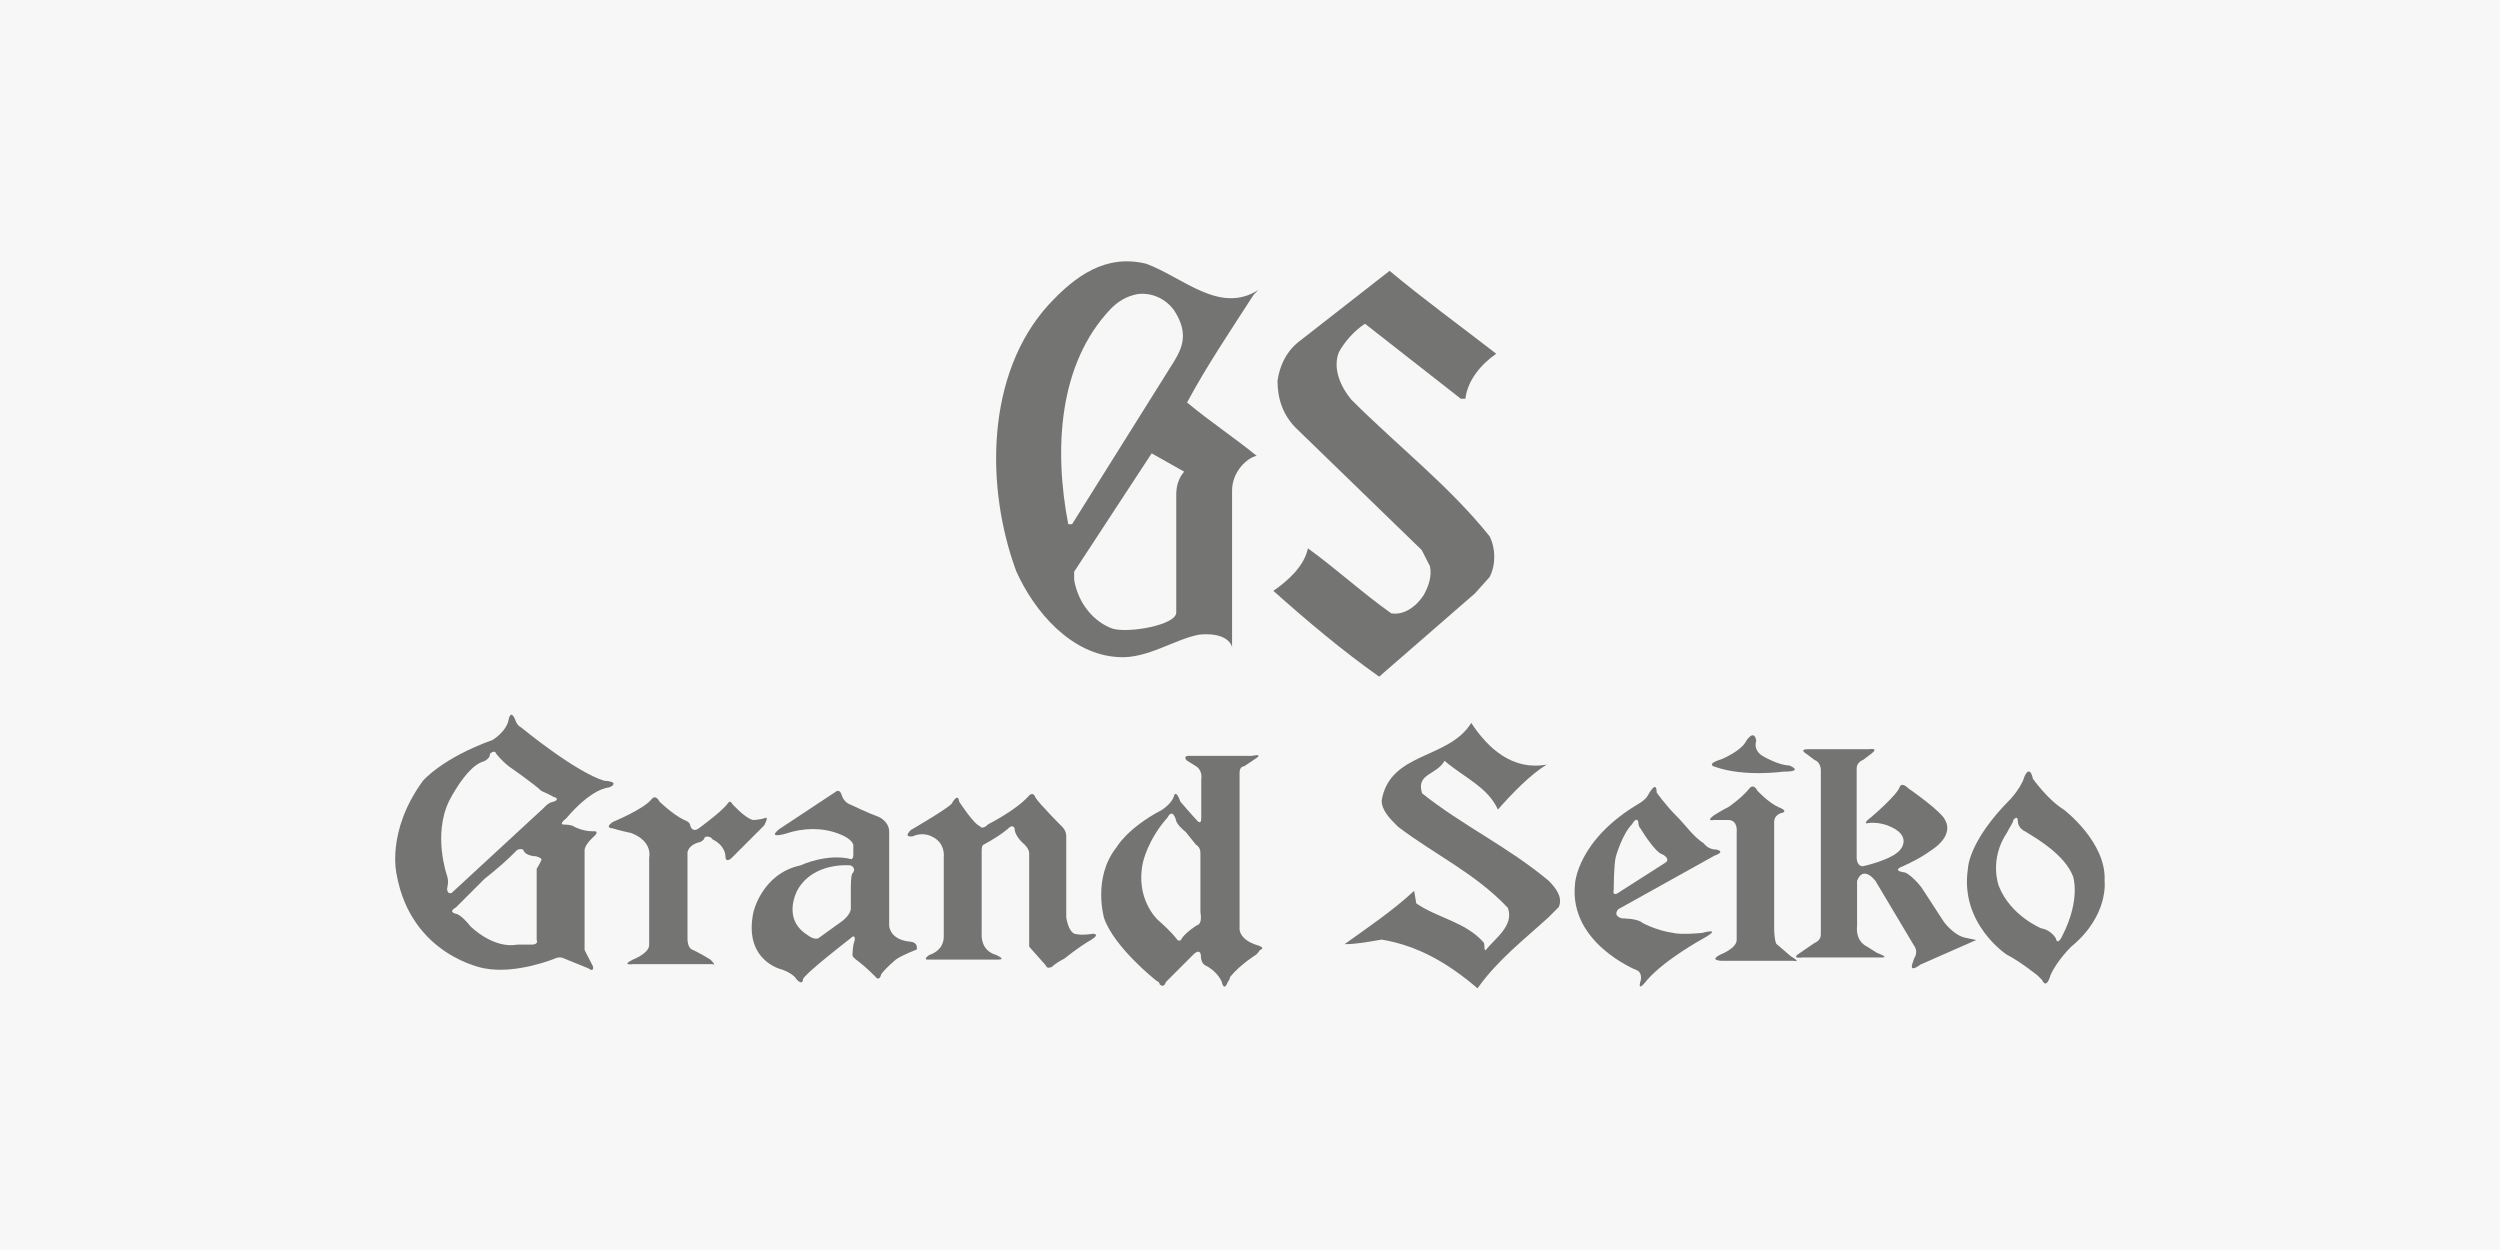 <?xml version="1.0" encoding="utf-8"?>
<!-- Generator: Adobe Illustrator 26.0.1, SVG Export Plug-In . SVG Version: 6.00 Build 0)  -->
<svg version="1.1" id="Lager_1" xmlns="http://www.w3.org/2000/svg" xmlns:xlink="http://www.w3.org/1999/xlink" x="0px" y="0px"
	 viewBox="0 0 600 300" style="enable-background:new 0 0 600 300;" xml:space="preserve">
<style type="text/css">
	.st0{fill:#F8F7F7;}
	.st1{fill:#747472;}
</style>
<rect class="st0" width="600" height="300"/>
<g id="Clip-5">
</g>
<g id="_x3C_グループ_x3E_">
	<path class="st1" d="M300.9,70.7l1.1-1.1c-9.3,5.9-18-3-26.9-6.3c-9.8-2.4-17.1,3-23.4,9.8c-15.2,16.7-15.2,44-7.8,64
		c4.4,9.8,13.2,20,24.5,20.6c6.9,0.5,13.7-4.4,19.5-5.4c5.4-0.5,7.4,1.5,7.8,3v-37.6c0-4.4,3.5-7.8,5.9-8.3
		c-5.4-4.4-11.3-8.3-16.7-12.8C289.6,87.8,295.5,79.1,300.9,70.7z M256.4,125.9c-3.5-18-2.4-38.6,10.2-51.8c2-2,3.9-3,6.3-3.5
		c3.5-0.5,6.9,1.1,8.9,3.9c3.5,5.4,2,8.9,0,12.2l-24.5,39.1h-0.9V125.9z M282.3,118.6V147c0,3-11.3,5-15.2,3.9
		c-4.4-1.5-8.3-5.9-9.3-11.7v-2l18.6-28.4l7.8,4.4C282.9,114.7,282.3,116.6,282.3,118.6z"/>
	<path class="st1" d="M359.1,84.9c-3.5,2.4-6.9,6.3-7.4,10.8h-1.1l-23-18c-2.4,1.5-5,4.4-6.3,6.9c-1.5,3.9,0.5,8.3,3,11.3
		c11.3,11.3,23.4,20.6,33.2,32.8c1.5,3,1.5,6.9,0,9.8l-3.5,3.9l-23,20c-8.9-6.3-17.1-13.2-25.4-20.6c3.5-2.4,7.4-5.9,8.3-10.2
		c6.9,5,13.2,10.8,20,15.6c3,0.5,5.9-1.5,7.8-4.4c1.1-2,2-4.4,1.5-6.9l-2-3.9L311,102.7c-3-3-4.4-6.9-4.4-11.3c0.5-3.5,2-6.9,5-9.3
		l21.9-17.1C341.5,71.7,350.2,78,359.1,84.9"/>
	<path class="st1" d="M371.2,183.5c-3.9,2.4-8.3,6.9-11.7,10.8c-2.4-5.4-8.3-7.8-12.8-11.7c-2,3.5-6.9,3-5.4,7.8
		c9.8,7.8,20.6,12.8,30.4,21c1.5,1.5,3.5,3.9,2.4,6.3l-2.4,2.4c-5.9,5.4-12.2,10.2-17.1,17.1c-6.9-5.9-14.1-10.2-23-11.7
		c-3,0.5-5.9,1.1-8.9,1.1c5.4-3.9,11.3-7.8,16.7-12.8l0.5,3c5,3.5,11.7,4.4,16.1,9.3c0.5,0.5,0,1.5,0.5,2c2.4-3,6.9-5.9,5.4-10.2
		c-7.8-8.3-17.6-12.8-26.4-19.5c-2-2-3.9-3.9-3.9-6.3c2-11.7,16.1-9.8,21.5-18.6C357.1,179.6,363,185,371.2,183.5"/>
	<path class="st1" d="M145.1,187.4c-6.9-2-20-12.8-20-12.8c-1.1-0.5-1.5-2-1.5-2c-1.1-2.4-1.5,0-1.5,0c-0.5,3-3.9,5-3.9,5
		c-12.2,4.4-16.7,9.8-16.7,9.8c-8.9,12.2-6.3,22.5-6.3,22.5c3.5,19.5,21,22.5,21,22.5c7.8,1.5,17.1-2.4,17.1-2.4c1.1-0.5,2,0,2,0
		l5.9,2.4c1.5,1.1,1.1-0.5,1.1-0.5l-2-3.9V226v-21.9c0-1.5,2.4-3.5,2.4-3.5c1.1-1.1,0-1.1,0-1.1h-0.5c-2.4,0-4.4-1.1-4.4-1.1
		c-0.5-0.5-2.4-0.5-2.4-0.5c-1.5,0,0.5-1.5,0.5-1.5c6.3-7.4,10.2-7.4,10.2-7.4c1.5-0.5,1.1-1.1,1.1-1.1
		C146.6,187.4,145.1,187.4,145.1,187.4 M129.9,206.5c-0.5,1.1-1.1,2-1.1,2v17.1c0.5,1.1-1.1,1.1-1.1,1.1c-1.5,0-3.5,0-3.5,0
		c-5.9,1.1-11.3-4.4-11.3-4.4c-2.4-3-3.5-3-3.5-3c-2-0.5,0-1.5,0-1.5c2.4-2.4,6.9-6.9,6.9-6.9c5-3.9,7.8-6.9,7.8-6.9
		c1.1-0.5,1.5,0,1.5,0c0.5,1.5,3,1.5,3,1.5C130.4,206,129.9,206.5,129.9,206.5 M132.9,192.4c0,0-1.1,0-2.4,1.5l-22.1,20.4
		c0,0-1.1,0.5-1.1-1.1c0,0,0.5-1.5,0-3c0,0-3.5-9.8,0.5-18c0,0,3.9-7.8,7.8-9.3c0,0,2-0.5,2-2c0,0,1.1-1.1,1.5,0c0,0,1.1,1.5,3,3
		c0,0,6.3,4.4,7.8,5.9c1.1,0.5,2.4,1.1,3,1.5C133.4,191.3,134.3,191.9,132.9,192.4"/>
	<path class="st1" d="M183.7,196.3c-1.5,0.5-3,0.5-3,0.5c-2-0.5-5-3.9-5-3.9c-0.5-1.1-1.1,0-1.1,0c-1.5,2-6.9,5.9-6.9,5.9
		c-1.5,1.1-2-0.5-2-0.5c0-1.1-1.5-1.5-1.5-1.5c-3-1.5-5.9-4.4-5.9-4.4c-1.1-2-2-0.5-2-0.5c-2,2.4-9.3,5.4-9.3,5.4
		c-2,1.5,0,1.5,0,1.5c1.5,0.5,4.4,1.1,4.4,1.1c5.4,2,4.4,5.9,4.4,5.9v21c0,2-3.9,3.5-3.9,3.5c-3,1.5,0,1.1,0,1.1h19.1
		c1.1,0.5-0.5-1.1-0.5-1.1c-2.4-1.5-4.4-2.4-4.4-2.4c-1.1-0.5-1.1-2.4-1.1-2.4v-21c0.5-2,3-2.4,3-2.4c1.1-0.5,1.1-1.1,1.1-1.1
		c0.5-0.5,1.5,0,1.5,0l0.5,0.5c3,1.5,3,3.9,3,3.9c0,2,1.5,0.5,1.5,0.5l7.8-7.8C184.6,195.8,183.7,196.3,183.7,196.3"/>
	<path class="st1" d="M218.4,226c-5-0.5-5-3.9-5-3.9v-22.5c0-2.4-2.4-3.5-2.4-3.5c-3-1.1-6.9-3-6.9-3c-1.5-0.5-2-2-2-2
		c-0.5-2-1.5-1.1-1.5-1.1L187,199c-3,2.4,1.5,1.1,1.5,1.1c4.4-1.5,8.9-1.5,12.8,0s3.5,3,3.5,3v2c0,1.1-0.5,1.1-0.5,1.1
		c-5.9-1.5-12.2,1.5-12.2,1.5c-9.3,2-11.3,11.3-11.3,11.3c-2.4,11.7,6.9,13.7,6.9,13.7c3,1.1,3.5,2.4,3.5,2.4c1.5,1.5,1.5,0,1.5,0
		c0-1.1,11.3-9.8,11.3-9.8c1.5-1.5,1.1,0.5,1.1,0.5c-0.5,1.1-0.5,3.5-0.5,3.5c0,0.5,1.5,1.5,1.5,1.5c1.5,1.1,3.9,3.5,3.9,3.5
		c1.1,1.5,1.5-0.5,1.5-0.5c1.1-1.5,3.5-3.5,3.5-3.5c1.5-1.1,5-2.4,5-2.4C220.4,226,218.4,226,218.4,226 M204.7,209.5
		c-0.5,0-0.5,3.5-0.5,3.5v5c0,1.5-2,3-2,3l-5.4,3.9c-1.1,1.1-3-0.5-3-0.5c-6.3-3.9-2.4-10.8-2.4-10.8c3.9-6.9,12.8-5.9,12.8-5.9
		C205.6,208.4,204.7,209.5,204.7,209.5"/>
	<path class="st1" d="M262.3,224.1c-3,0.5-4.4,0-4.4,0c-1.5-0.5-2-3.9-2-3.9v-19.5c0-1.5-1.1-2.4-1.1-2.4s-5.4-5.4-6.3-6.9
		c-0.5-1.5-1.5-0.5-1.5-0.5c-3,3.5-9.8,6.9-9.8,6.9c-1.5,1.5-2,0.5-2,0.5c-1.5-0.5-5-5.9-5-5.9c-0.3-2.4-1.8,0.5-1.8,0.5
		c-1.5,1.5-9.8,6.3-9.8,6.3c-2,2,0.5,1.5,0.5,1.5c2.4-1.1,4.4,0,4.4,0c3.5,1.5,3,5,3,5v19.1c0,3.5-3.5,4.4-3.5,4.4
		c-1.5,1.1-0.5,1.1-0.5,1.1h17.1c2,0-0.5-1.1-0.5-1.1c-3.9-1.1-3.5-5-3.5-5v-20c0-1.5,0.5-1.5,0.5-1.5c4.4-2.4,5.9-3.9,5.9-3.9
		c1.1-1.1,1.5,0,1.5,0c0,2,2.4,3.9,2.4,3.9c1.1,1.1,1.1,2,1.1,2v22.5l3.9,4.4c0.5,1.1,1.1,0.5,1.5,0.5c1.1-1.1,3-2,3-2
		c3-2.4,5.4-3.9,5.4-3.9C264.7,224.1,262.3,224.1,262.3,224.1"/>
	<path class="st1" d="M302.4,228c1.5-0.5-0.5-1.1-0.5-1.1c-5-1.5-4.4-4.4-4.4-4.4v-37.1c0-1.5,1.1-1.5,1.1-1.5l3-2
		c1.5-1.1-1.1-0.5-1.1-0.5h-15.2c-1.5,0-0.5,1.1-0.5,1.1l2.4,1.5c1.5,1.1,1.1,3,1.1,3v9.3c0,2-1.1,0.5-1.1,0.5
		c-1.1-1.1-3.9-4.4-3.9-4.4c-1.1-3-1.5-1.5-1.5-1.5c-0.5,2-3,3.5-3,3.5c-8.3,4.4-10.8,8.9-10.8,8.9c-5.9,7.4-3,17.1-3,17.1
		c2.4,6.9,12.2,14.7,12.2,14.7c0.5,0.5,1.1,0.5,1.1,1.1c1.1,1.1,1.5-0.5,1.5-0.5l6.9-6.9c1.5-1.1,1.5,0.5,1.5,0.5
		c0,2,1.1,2.4,1.1,2.4c3,1.5,3.9,3.9,3.9,3.9c0.5,2,1.1,1.1,1.5,0c0.5-0.5,0.5-1.1,0.5-1.1c2.4-3,6.3-5.4,6.3-5.4
		C302,228.6,302.4,228,302.4,228 M287.2,222.1c0,0-2.4,1.5-3.5,3c0,0-0.5,1.5-1.5,0c0,0-1.1-1.5-4.4-4.4c0,0-5.4-5-3.5-13.7
		c0,0,1.1-5.4,5.9-10.8c0,0,1.1-2.4,2,0.5c0,0,0,1.1,2.4,3l2.4,3c0,0,1.1,0.5,1.1,2v14.1C288.1,219.3,288.7,221.7,287.2,222.1"/>
	<path class="st1" d="M388.4,218.2l23-12.8c3-1.1,0.5-1.5,0.5-1.5c-2,0-3-1.5-3-1.5c-2.4-1.5-4.4-4.4-6.3-6.3c-3-3-5-5.9-5-5.9
		c0-2.4-1.1-1.1-2,0.5c-0.5,1.1-2,2-2,2c-15.2,8.9-15.6,19.5-15.6,19.5c-1.5,14.1,14.7,20.6,14.7,20.6c1.5,0.5,1.1,2.4,1.1,2.4
		c-1.1,3.5,1.5,0,1.5,0c4.4-5,13.2-9.8,13.2-9.8c5.4-3,0-1.5,0-1.5c-5.4,0.5-6.9,0-6.9,0c-3.9-0.5-7.4-2.4-7.4-2.4
		c-1.1-1.1-5-1.1-5-1.1C386.9,219.7,388.4,218.2,388.4,218.2 M387.3,213.4c0,0,0-5.9,0.5-7.8c0,0,1.5-5.4,3.9-7.8c0,0,1.1-2,1.5-0.5
		c0,0,0,1.1,0.5,1.5c0,0,3.5,5.9,5.4,6.3c0,0,2,1.1,0.5,2l-10.8,6.9C388.4,214.3,386.9,215.4,387.3,213.4"/>
	<path class="st1" d="M411.8,184.1c6.9,2.4,16.1,1.1,16.1,1.1c5.4,0,1.5-1.5,1.5-1.5c-2.4,0-5.9-2-5.9-2c-3-1.5-2-3.9-2-3.9
		c-0.5-3-2.4,0-2.4,0c-1.1,2.4-5.9,4.4-5.9,4.4C408.9,183.5,411.8,184.1,411.8,184.1"/>
	<path class="st1" d="M429.8,229.5l-3.5-3c-0.5-1.1-0.5-3.5-0.5-3.5v-25.8c0-1.5,1.5-2,1.5-2c2.4-0.5-0.5-1.5-0.5-1.5
		c-2.4-1.1-5-3.9-5-3.9c-1.1-2-2-0.5-2-0.5c-2,2.4-5,4.4-5,4.4c-1.1,0.5-3.5,2-3.5,2c-2,1.5,0,1.1,0,1.1h3.5c2.4,0,2,3,2,3v25.8
		c0,2-3.9,3.5-3.9,3.5c-3,1.5,0.5,1.5,0.5,1.5h17.1C432.4,231,429.8,229.5,429.8,229.5"/>
	<path class="st1" d="M474.3,225.6l-2.4-0.5c-3-0.5-5.4-3.9-5.4-3.9l-5.4-8.3c-2.4-3-3.9-3.5-3.9-3.5c-3.5-0.5-0.5-1.5-0.5-1.5
		c4.4-2,6.3-3.5,6.3-3.5c6.3-3.9,3.9-7.4,3.9-7.4c-0.5-2-8.9-7.8-8.9-7.8c-1.5-1.5-2-0.5-2-0.5c-0.5,2-6.9,7.4-6.9,7.4
		c-2,1.5-1.1,1.5-1.1,1.5c2.4-0.5,5,0.5,5,0.5c6.3,2.4,3,5.9,3,5.9c-2,2.4-8.9,3.9-8.9,3.9c-1.5,0-1.5-2-1.5-2v-21.5
		c0-1.5,1.5-2,1.5-2l2-1.5c2-1.5-0.5-1.1-0.5-1.1H434c-2.4,0-0.5,1.1-0.5,1.1l2,1.5c1.5,0.5,1.5,2.4,1.5,2.4v39.5c0,1.5-1.5,2-1.5,2
		l-3.5,2.4c-2.4,1.5,0.5,1.1,0.5,1.1h19.1c2,0-1.1-1.1-1.1-1.1l-2.4-1.5c-3-1.5-2.4-5-2.4-5v-10.8c1.5-3.9,4.4,0,4.4,0l9.3,15.6
		c1.1,1.5,0,3,0,3l-0.5,1.5c-0.5,2,2,0,2,0L474.3,225.6C476.3,225.6,474.3,225.6,474.3,225.6"/>
	<path class="st1" d="M505.1,211.4c0.5-9.3-9.8-17.1-9.8-17.1c-3.9-2.4-7.4-7.4-7.4-7.4c-0.5-2.4-1.5-2.4-2.4,0.5
		c-1.1,2.4-3,4.4-3,4.4c-10.2,10.2-10.2,16.7-10.2,16.7c-2,13.2,9.3,20.6,9.3,20.6c3,1.5,7.4,5,7.4,5c0.5,0.5,0.5,0.5,1.1,1.1
		c1.1,2.4,2-1.1,2-1.1c1.5-3.5,5-6.9,5-6.9C506.2,219.7,505.1,211.4,505.1,211.4 M494.9,224.7c0,0-1.1,2.4-1.5,0.5
		c0,0-1.1-2-3.5-2.4c0,0-7.4-3-10.2-10.2c0,0-2.4-6.3,2-12.8c0.5-1.1,1.5-2.4,1.5-3c0,0,1.1-1.5,1.1,0.5c0,0,0,1.5,2,2.4
		c2.4,1.5,9.3,5.4,11.3,10.8C497.3,209.9,499.7,215.4,494.9,224.7"/>
</g>
</svg>
